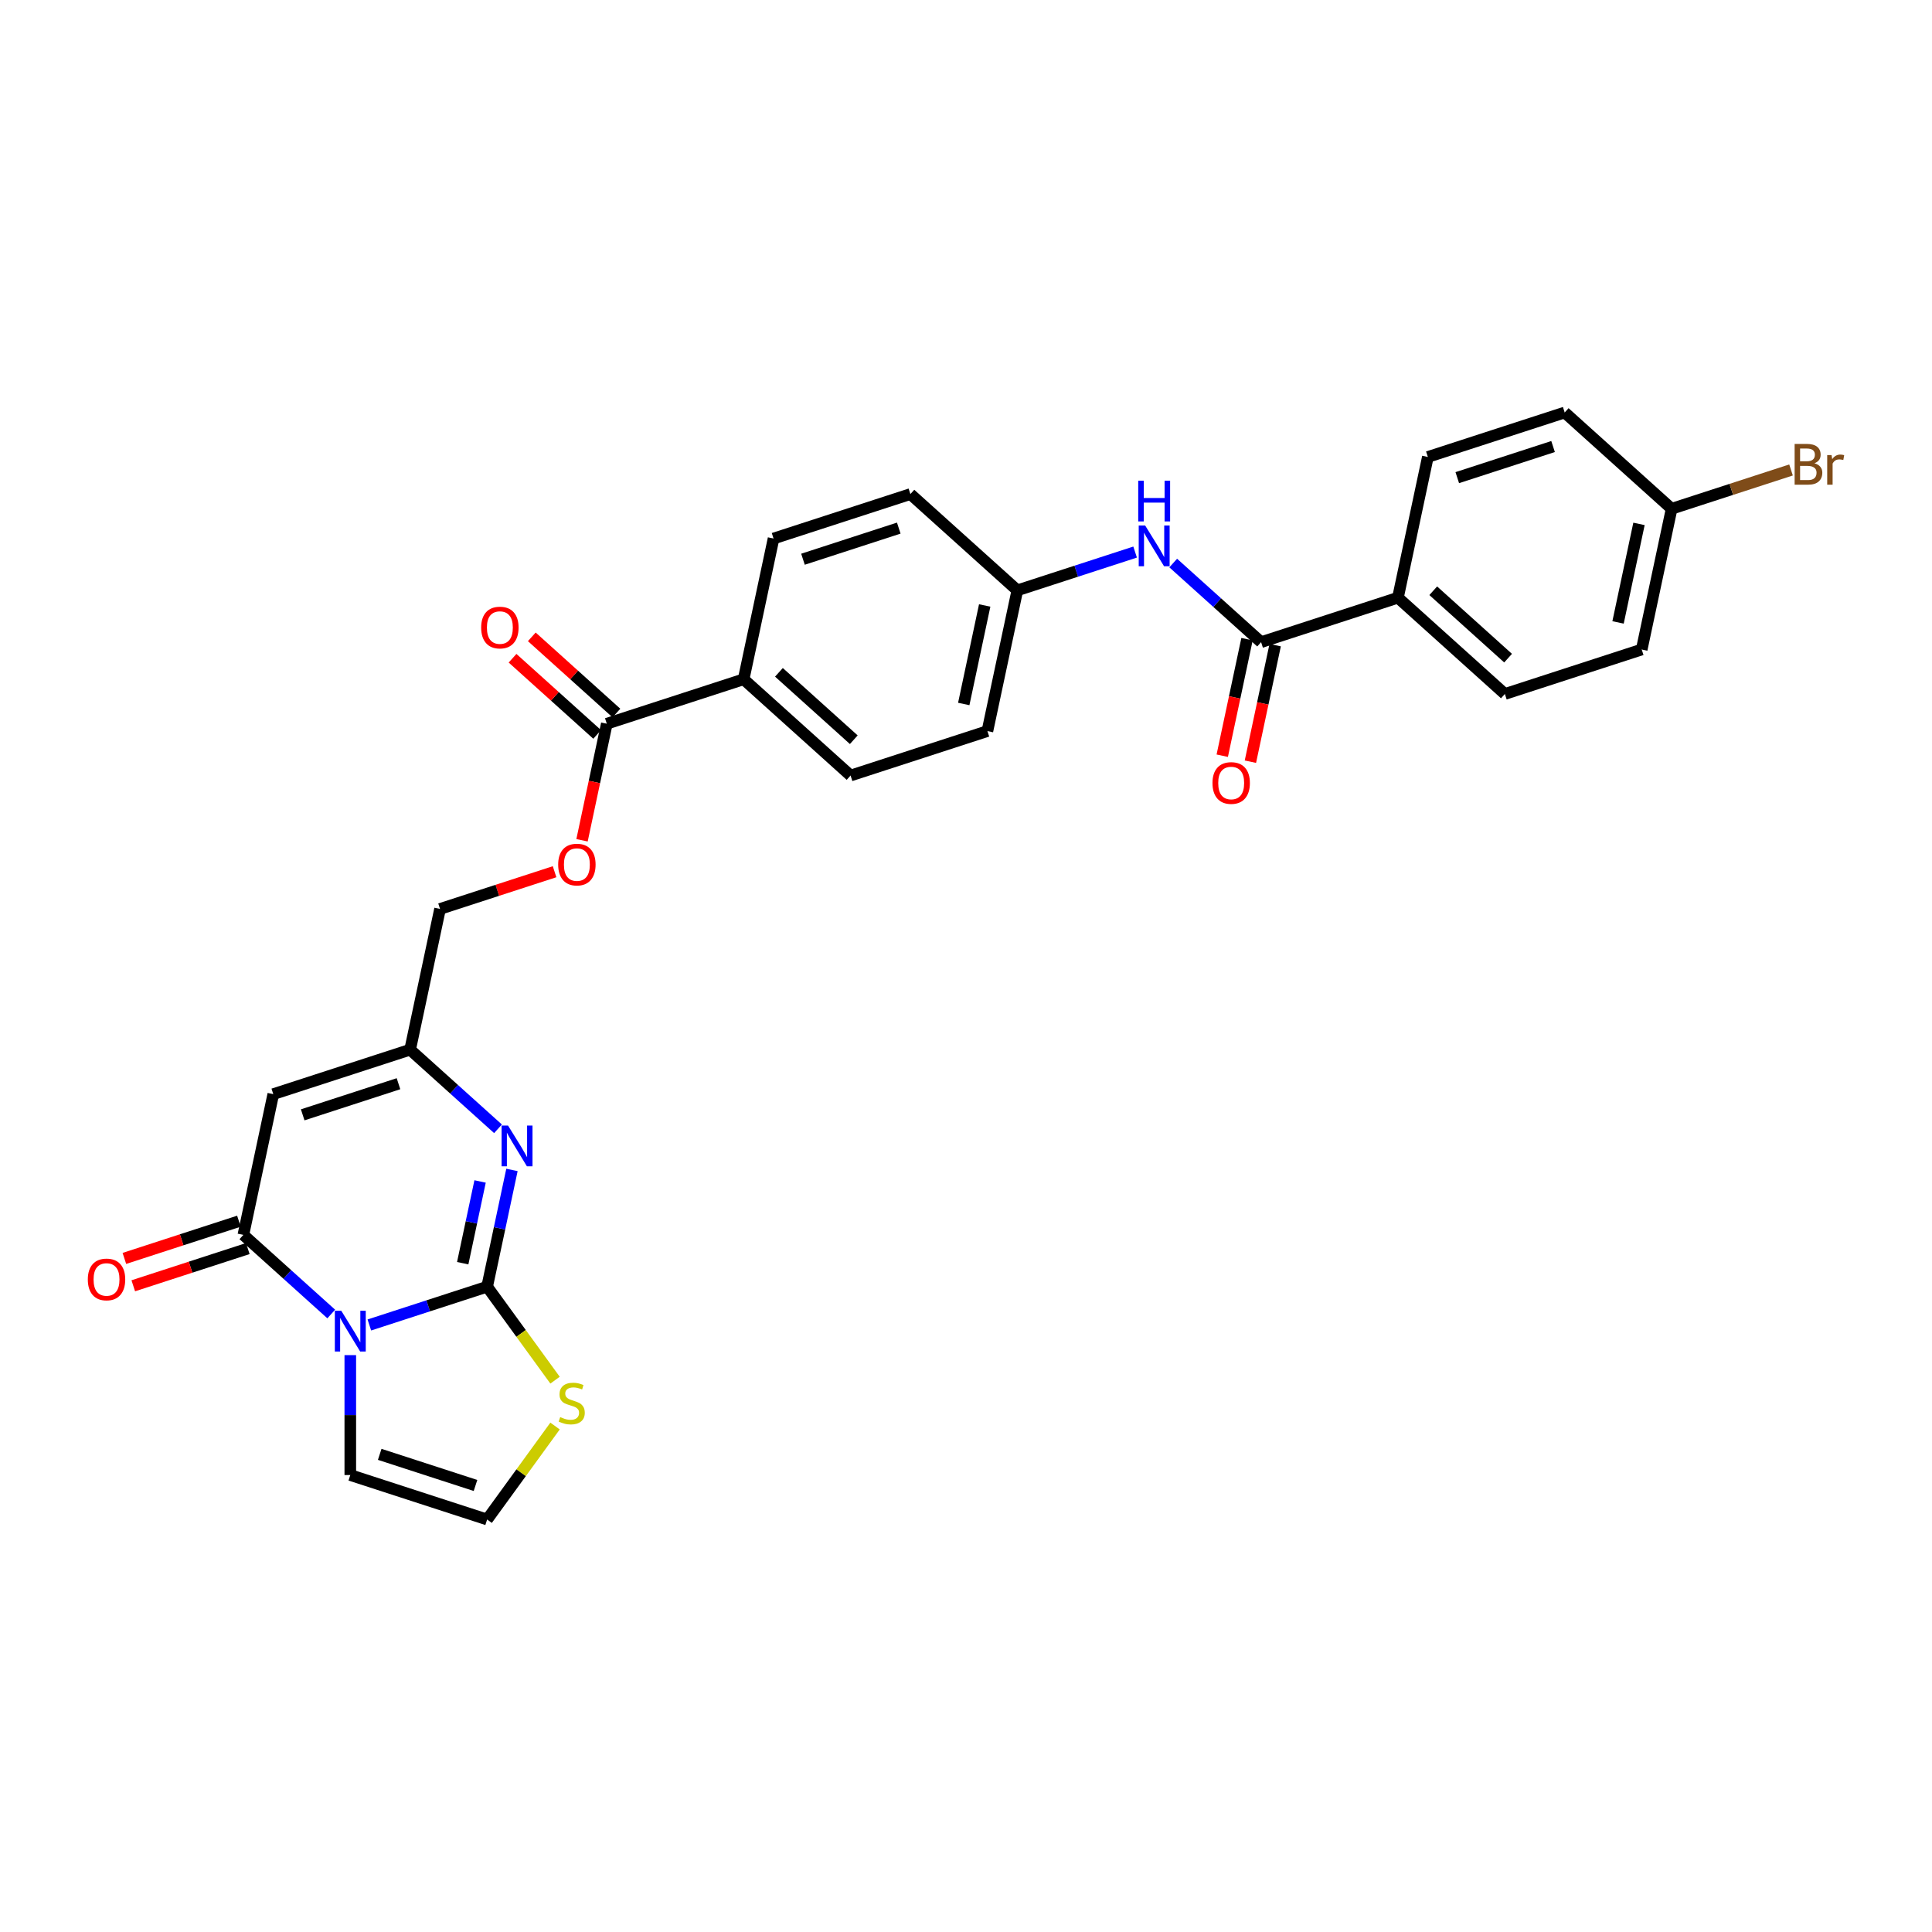 <?xml version='1.0' encoding='iso-8859-1'?>
<svg version='1.1' baseProfile='full'
              xmlns='http://www.w3.org/2000/svg'
                      xmlns:rdkit='http://www.rdkit.org/xml'
                      xmlns:xlink='http://www.w3.org/1999/xlink'
                  xml:space='preserve'
width='1000px' height='1000px' viewBox='0 0 1000 1000'>
<!-- END OF HEADER -->
<rect style='opacity:1.0;fill:#FFFFFF;stroke:none' width='1000' height='1000' x='0' y='0'> </rect>
<path class='bond-0' d='M 191.172,685.802 L 221.657,675.897' style='fill:none;fill-rule:evenodd;stroke:#0000FF;stroke-width:6px;stroke-linecap:butt;stroke-linejoin:miter;stroke-opacity:1' />
<path class='bond-0' d='M 221.657,675.897 L 252.141,665.992' style='fill:none;fill-rule:evenodd;stroke:#000000;stroke-width:6px;stroke-linecap:butt;stroke-linejoin:miter;stroke-opacity:1' />
<path class='bond-1' d='M 171.451,680.128 L 148.708,659.65' style='fill:none;fill-rule:evenodd;stroke:#0000FF;stroke-width:6px;stroke-linecap:butt;stroke-linejoin:miter;stroke-opacity:1' />
<path class='bond-1' d='M 148.708,659.65 L 125.966,639.173' style='fill:none;fill-rule:evenodd;stroke:#000000;stroke-width:6px;stroke-linecap:butt;stroke-linejoin:miter;stroke-opacity:1' />
<path class='bond-9' d='M 181.311,701.414 L 181.311,732.447' style='fill:none;fill-rule:evenodd;stroke:#0000FF;stroke-width:6px;stroke-linecap:butt;stroke-linejoin:miter;stroke-opacity:1' />
<path class='bond-9' d='M 181.311,732.447 L 181.311,763.481' style='fill:none;fill-rule:evenodd;stroke:#000000;stroke-width:6px;stroke-linecap:butt;stroke-linejoin:miter;stroke-opacity:1' />
<path class='bond-2' d='M 252.141,665.992 L 258.565,635.772' style='fill:none;fill-rule:evenodd;stroke:#000000;stroke-width:6px;stroke-linecap:butt;stroke-linejoin:miter;stroke-opacity:1' />
<path class='bond-2' d='M 258.565,635.772 L 264.988,605.552' style='fill:none;fill-rule:evenodd;stroke:#0000FF;stroke-width:6px;stroke-linecap:butt;stroke-linejoin:miter;stroke-opacity:1' />
<path class='bond-2' d='M 239.499,653.829 L 243.995,632.675' style='fill:none;fill-rule:evenodd;stroke:#000000;stroke-width:6px;stroke-linecap:butt;stroke-linejoin:miter;stroke-opacity:1' />
<path class='bond-2' d='M 243.995,632.675 L 248.492,611.521' style='fill:none;fill-rule:evenodd;stroke:#0000FF;stroke-width:6px;stroke-linecap:butt;stroke-linejoin:miter;stroke-opacity:1' />
<path class='bond-6' d='M 252.141,665.992 L 269.717,690.183' style='fill:none;fill-rule:evenodd;stroke:#000000;stroke-width:6px;stroke-linecap:butt;stroke-linejoin:miter;stroke-opacity:1' />
<path class='bond-6' d='M 269.717,690.183 L 287.292,714.373' style='fill:none;fill-rule:evenodd;stroke:#CCCC00;stroke-width:6px;stroke-linecap:butt;stroke-linejoin:miter;stroke-opacity:1' />
<path class='bond-3' d='M 125.966,639.173 L 141.45,566.325' style='fill:none;fill-rule:evenodd;stroke:#000000;stroke-width:6px;stroke-linecap:butt;stroke-linejoin:miter;stroke-opacity:1' />
<path class='bond-13' d='M 123.665,632.09 L 94.022,641.721' style='fill:none;fill-rule:evenodd;stroke:#000000;stroke-width:6px;stroke-linecap:butt;stroke-linejoin:miter;stroke-opacity:1' />
<path class='bond-13' d='M 94.022,641.721 L 64.378,651.353' style='fill:none;fill-rule:evenodd;stroke:#FF0000;stroke-width:6px;stroke-linecap:butt;stroke-linejoin:miter;stroke-opacity:1' />
<path class='bond-13' d='M 128.267,646.256 L 98.624,655.887' style='fill:none;fill-rule:evenodd;stroke:#000000;stroke-width:6px;stroke-linecap:butt;stroke-linejoin:miter;stroke-opacity:1' />
<path class='bond-13' d='M 98.624,655.887 L 68.981,665.519' style='fill:none;fill-rule:evenodd;stroke:#FF0000;stroke-width:6px;stroke-linecap:butt;stroke-linejoin:miter;stroke-opacity:1' />
<path class='bond-30' d='M 257.765,584.266 L 235.022,563.789' style='fill:none;fill-rule:evenodd;stroke:#0000FF;stroke-width:6px;stroke-linecap:butt;stroke-linejoin:miter;stroke-opacity:1' />
<path class='bond-30' d='M 235.022,563.789 L 212.28,543.311' style='fill:none;fill-rule:evenodd;stroke:#000000;stroke-width:6px;stroke-linecap:butt;stroke-linejoin:miter;stroke-opacity:1' />
<path class='bond-4' d='M 141.45,566.325 L 212.28,543.311' style='fill:none;fill-rule:evenodd;stroke:#000000;stroke-width:6px;stroke-linecap:butt;stroke-linejoin:miter;stroke-opacity:1' />
<path class='bond-4' d='M 156.677,577.039 L 206.258,560.93' style='fill:none;fill-rule:evenodd;stroke:#000000;stroke-width:6px;stroke-linecap:butt;stroke-linejoin:miter;stroke-opacity:1' />
<path class='bond-17' d='M 212.28,543.311 L 227.764,470.464' style='fill:none;fill-rule:evenodd;stroke:#000000;stroke-width:6px;stroke-linecap:butt;stroke-linejoin:miter;stroke-opacity:1' />
<path class='bond-5' d='M 652.742,332.38 L 630,311.903' style='fill:none;fill-rule:evenodd;stroke:#000000;stroke-width:6px;stroke-linecap:butt;stroke-linejoin:miter;stroke-opacity:1' />
<path class='bond-5' d='M 630,311.903 L 607.257,291.426' style='fill:none;fill-rule:evenodd;stroke:#0000FF;stroke-width:6px;stroke-linecap:butt;stroke-linejoin:miter;stroke-opacity:1' />
<path class='bond-11' d='M 652.742,332.38 L 723.572,309.366' style='fill:none;fill-rule:evenodd;stroke:#000000;stroke-width:6px;stroke-linecap:butt;stroke-linejoin:miter;stroke-opacity:1' />
<path class='bond-15' d='M 645.457,330.832 L 639.047,360.992' style='fill:none;fill-rule:evenodd;stroke:#000000;stroke-width:6px;stroke-linecap:butt;stroke-linejoin:miter;stroke-opacity:1' />
<path class='bond-15' d='M 639.047,360.992 L 632.636,391.153' style='fill:none;fill-rule:evenodd;stroke:#FF0000;stroke-width:6px;stroke-linecap:butt;stroke-linejoin:miter;stroke-opacity:1' />
<path class='bond-15' d='M 660.027,333.929 L 653.616,364.089' style='fill:none;fill-rule:evenodd;stroke:#000000;stroke-width:6px;stroke-linecap:butt;stroke-linejoin:miter;stroke-opacity:1' />
<path class='bond-15' d='M 653.616,364.089 L 647.205,394.249' style='fill:none;fill-rule:evenodd;stroke:#FF0000;stroke-width:6px;stroke-linecap:butt;stroke-linejoin:miter;stroke-opacity:1' />
<path class='bond-29' d='M 287.292,738.114 L 269.717,762.304' style='fill:none;fill-rule:evenodd;stroke:#CCCC00;stroke-width:6px;stroke-linecap:butt;stroke-linejoin:miter;stroke-opacity:1' />
<path class='bond-29' d='M 269.717,762.304 L 252.141,786.495' style='fill:none;fill-rule:evenodd;stroke:#000000;stroke-width:6px;stroke-linecap:butt;stroke-linejoin:miter;stroke-opacity:1' />
<path class='bond-7' d='M 314.078,374.603 L 307.667,404.763' style='fill:none;fill-rule:evenodd;stroke:#000000;stroke-width:6px;stroke-linecap:butt;stroke-linejoin:miter;stroke-opacity:1' />
<path class='bond-7' d='M 307.667,404.763 L 301.256,434.924' style='fill:none;fill-rule:evenodd;stroke:#FF0000;stroke-width:6px;stroke-linecap:butt;stroke-linejoin:miter;stroke-opacity:1' />
<path class='bond-12' d='M 314.078,374.603 L 384.908,351.589' style='fill:none;fill-rule:evenodd;stroke:#000000;stroke-width:6px;stroke-linecap:butt;stroke-linejoin:miter;stroke-opacity:1' />
<path class='bond-16' d='M 319.061,369.068 L 297.16,349.349' style='fill:none;fill-rule:evenodd;stroke:#000000;stroke-width:6px;stroke-linecap:butt;stroke-linejoin:miter;stroke-opacity:1' />
<path class='bond-16' d='M 297.16,349.349 L 275.259,329.629' style='fill:none;fill-rule:evenodd;stroke:#FF0000;stroke-width:6px;stroke-linecap:butt;stroke-linejoin:miter;stroke-opacity:1' />
<path class='bond-16' d='M 309.094,380.138 L 287.194,360.418' style='fill:none;fill-rule:evenodd;stroke:#000000;stroke-width:6px;stroke-linecap:butt;stroke-linejoin:miter;stroke-opacity:1' />
<path class='bond-16' d='M 287.194,360.418 L 265.293,340.698' style='fill:none;fill-rule:evenodd;stroke:#FF0000;stroke-width:6px;stroke-linecap:butt;stroke-linejoin:miter;stroke-opacity:1' />
<path class='bond-8' d='M 587.536,285.751 L 557.051,295.656' style='fill:none;fill-rule:evenodd;stroke:#0000FF;stroke-width:6px;stroke-linecap:butt;stroke-linejoin:miter;stroke-opacity:1' />
<path class='bond-8' d='M 557.051,295.656 L 526.567,305.561' style='fill:none;fill-rule:evenodd;stroke:#000000;stroke-width:6px;stroke-linecap:butt;stroke-linejoin:miter;stroke-opacity:1' />
<path class='bond-10' d='M 181.311,763.481 L 252.141,786.495' style='fill:none;fill-rule:evenodd;stroke:#000000;stroke-width:6px;stroke-linecap:butt;stroke-linejoin:miter;stroke-opacity:1' />
<path class='bond-10' d='M 196.539,752.767 L 246.119,768.877' style='fill:none;fill-rule:evenodd;stroke:#000000;stroke-width:6px;stroke-linecap:butt;stroke-linejoin:miter;stroke-opacity:1' />
<path class='bond-18' d='M 723.572,309.366 L 778.917,359.2' style='fill:none;fill-rule:evenodd;stroke:#000000;stroke-width:6px;stroke-linecap:butt;stroke-linejoin:miter;stroke-opacity:1' />
<path class='bond-18' d='M 741.84,305.772 L 780.582,340.656' style='fill:none;fill-rule:evenodd;stroke:#000000;stroke-width:6px;stroke-linecap:butt;stroke-linejoin:miter;stroke-opacity:1' />
<path class='bond-19' d='M 723.572,309.366 L 739.056,236.519' style='fill:none;fill-rule:evenodd;stroke:#000000;stroke-width:6px;stroke-linecap:butt;stroke-linejoin:miter;stroke-opacity:1' />
<path class='bond-21' d='M 384.908,351.589 L 440.253,401.422' style='fill:none;fill-rule:evenodd;stroke:#000000;stroke-width:6px;stroke-linecap:butt;stroke-linejoin:miter;stroke-opacity:1' />
<path class='bond-21' d='M 403.176,347.995 L 441.918,382.878' style='fill:none;fill-rule:evenodd;stroke:#000000;stroke-width:6px;stroke-linecap:butt;stroke-linejoin:miter;stroke-opacity:1' />
<path class='bond-22' d='M 384.908,351.589 L 400.392,278.742' style='fill:none;fill-rule:evenodd;stroke:#000000;stroke-width:6px;stroke-linecap:butt;stroke-linejoin:miter;stroke-opacity:1' />
<path class='bond-14' d='M 287.05,451.201 L 257.407,460.833' style='fill:none;fill-rule:evenodd;stroke:#FF0000;stroke-width:6px;stroke-linecap:butt;stroke-linejoin:miter;stroke-opacity:1' />
<path class='bond-14' d='M 257.407,460.833 L 227.764,470.464' style='fill:none;fill-rule:evenodd;stroke:#000000;stroke-width:6px;stroke-linecap:butt;stroke-linejoin:miter;stroke-opacity:1' />
<path class='bond-26' d='M 778.917,359.2 L 849.747,336.186' style='fill:none;fill-rule:evenodd;stroke:#000000;stroke-width:6px;stroke-linecap:butt;stroke-linejoin:miter;stroke-opacity:1' />
<path class='bond-27' d='M 739.056,236.519 L 809.886,213.505' style='fill:none;fill-rule:evenodd;stroke:#000000;stroke-width:6px;stroke-linecap:butt;stroke-linejoin:miter;stroke-opacity:1' />
<path class='bond-27' d='M 754.283,247.233 L 803.864,231.123' style='fill:none;fill-rule:evenodd;stroke:#000000;stroke-width:6px;stroke-linecap:butt;stroke-linejoin:miter;stroke-opacity:1' />
<path class='bond-20' d='M 526.567,305.561 L 471.221,255.728' style='fill:none;fill-rule:evenodd;stroke:#000000;stroke-width:6px;stroke-linecap:butt;stroke-linejoin:miter;stroke-opacity:1' />
<path class='bond-31' d='M 526.567,305.561 L 511.083,378.408' style='fill:none;fill-rule:evenodd;stroke:#000000;stroke-width:6px;stroke-linecap:butt;stroke-linejoin:miter;stroke-opacity:1' />
<path class='bond-31' d='M 509.675,313.391 L 498.836,364.384' style='fill:none;fill-rule:evenodd;stroke:#000000;stroke-width:6px;stroke-linecap:butt;stroke-linejoin:miter;stroke-opacity:1' />
<path class='bond-24' d='M 440.253,401.422 L 511.083,378.408' style='fill:none;fill-rule:evenodd;stroke:#000000;stroke-width:6px;stroke-linecap:butt;stroke-linejoin:miter;stroke-opacity:1' />
<path class='bond-25' d='M 400.392,278.742 L 471.221,255.728' style='fill:none;fill-rule:evenodd;stroke:#000000;stroke-width:6px;stroke-linecap:butt;stroke-linejoin:miter;stroke-opacity:1' />
<path class='bond-25' d='M 415.619,289.456 L 465.2,273.346' style='fill:none;fill-rule:evenodd;stroke:#000000;stroke-width:6px;stroke-linecap:butt;stroke-linejoin:miter;stroke-opacity:1' />
<path class='bond-23' d='M 865.231,263.339 L 809.886,213.505' style='fill:none;fill-rule:evenodd;stroke:#000000;stroke-width:6px;stroke-linecap:butt;stroke-linejoin:miter;stroke-opacity:1' />
<path class='bond-28' d='M 865.231,263.339 L 896.133,253.298' style='fill:none;fill-rule:evenodd;stroke:#000000;stroke-width:6px;stroke-linecap:butt;stroke-linejoin:miter;stroke-opacity:1' />
<path class='bond-28' d='M 896.133,253.298 L 927.034,243.257' style='fill:none;fill-rule:evenodd;stroke:#7F4C19;stroke-width:6px;stroke-linecap:butt;stroke-linejoin:miter;stroke-opacity:1' />
<path class='bond-32' d='M 865.231,263.339 L 849.747,336.186' style='fill:none;fill-rule:evenodd;stroke:#000000;stroke-width:6px;stroke-linecap:butt;stroke-linejoin:miter;stroke-opacity:1' />
<path class='bond-32' d='M 848.339,271.169 L 837.5,322.162' style='fill:none;fill-rule:evenodd;stroke:#000000;stroke-width:6px;stroke-linecap:butt;stroke-linejoin:miter;stroke-opacity:1' />
<path  class='atom-0' d='M 176.649 678.46
L 183.561 689.632
Q 184.246 690.734, 185.348 692.73
Q 186.45 694.726, 186.51 694.845
L 186.51 678.46
L 189.31 678.46
L 189.31 699.552
L 186.42 699.552
L 179.003 687.338
Q 178.139 685.908, 177.215 684.269
Q 176.322 682.631, 176.054 682.125
L 176.054 699.552
L 173.313 699.552
L 173.313 678.46
L 176.649 678.46
' fill='#0000FF'/>
<path  class='atom-3' d='M 262.963 582.599
L 269.874 593.77
Q 270.56 594.873, 271.662 596.869
Q 272.764 598.864, 272.824 598.984
L 272.824 582.599
L 275.624 582.599
L 275.624 603.69
L 272.734 603.69
L 265.317 591.477
Q 264.453 590.047, 263.529 588.408
Q 262.636 586.77, 262.367 586.263
L 262.367 603.69
L 259.627 603.69
L 259.627 582.599
L 262.963 582.599
' fill='#0000FF'/>
<path  class='atom-7' d='M 289.958 733.482
Q 290.197 733.572, 291.18 733.989
Q 292.163 734.406, 293.235 734.674
Q 294.337 734.912, 295.41 734.912
Q 297.406 734.912, 298.568 733.959
Q 299.729 732.976, 299.729 731.278
Q 299.729 730.116, 299.134 729.401
Q 298.568 728.686, 297.674 728.299
Q 296.78 727.912, 295.291 727.465
Q 293.414 726.899, 292.282 726.363
Q 291.18 725.826, 290.375 724.694
Q 289.601 723.562, 289.601 721.656
Q 289.601 719.004, 291.388 717.366
Q 293.205 715.728, 296.78 715.728
Q 299.223 715.728, 301.993 716.889
L 301.308 719.183
Q 298.776 718.141, 296.87 718.141
Q 294.814 718.141, 293.682 719.004
Q 292.55 719.839, 292.58 721.298
Q 292.58 722.43, 293.146 723.115
Q 293.742 723.801, 294.576 724.188
Q 295.44 724.575, 296.87 725.022
Q 298.776 725.618, 299.908 726.214
Q 301.04 726.809, 301.844 728.031
Q 302.679 729.222, 302.679 731.278
Q 302.679 734.197, 300.712 735.776
Q 298.776 737.325, 295.529 737.325
Q 293.652 737.325, 292.222 736.908
Q 290.822 736.521, 289.154 735.836
L 289.958 733.482
' fill='#CCCC00'/>
<path  class='atom-9' d='M 592.734 272.001
L 599.646 283.173
Q 600.331 284.275, 601.433 286.271
Q 602.535 288.267, 602.595 288.386
L 602.595 272.001
L 605.395 272.001
L 605.395 293.093
L 602.506 293.093
L 595.088 280.879
Q 594.224 279.449, 593.3 277.811
Q 592.407 276.172, 592.139 275.666
L 592.139 293.093
L 589.398 293.093
L 589.398 272.001
L 592.734 272.001
' fill='#0000FF'/>
<path  class='atom-9' d='M 589.145 248.801
L 592.005 248.801
L 592.005 257.768
L 602.789 257.768
L 602.789 248.801
L 605.648 248.801
L 605.648 269.892
L 602.789 269.892
L 602.789 260.151
L 592.005 260.151
L 592.005 269.892
L 589.145 269.892
L 589.145 248.801
' fill='#0000FF'/>
<path  class='atom-14' d='M 45.455 662.246
Q 45.455 657.182, 47.957 654.352
Q 50.459 651.522, 55.136 651.522
Q 59.813 651.522, 62.316 654.352
Q 64.818 657.182, 64.818 662.246
Q 64.818 667.37, 62.286 670.29
Q 59.754 673.179, 55.136 673.179
Q 50.489 673.179, 47.957 670.29
Q 45.455 667.4, 45.455 662.246
M 55.136 670.796
Q 58.354 670.796, 60.081 668.651
Q 61.839 666.476, 61.839 662.246
Q 61.839 658.105, 60.081 656.02
Q 58.354 653.905, 55.136 653.905
Q 51.919 653.905, 50.161 655.99
Q 48.434 658.076, 48.434 662.246
Q 48.434 666.506, 50.161 668.651
Q 51.919 670.796, 55.136 670.796
' fill='#FF0000'/>
<path  class='atom-15' d='M 288.912 447.51
Q 288.912 442.446, 291.414 439.616
Q 293.917 436.785, 298.594 436.785
Q 303.271 436.785, 305.773 439.616
Q 308.275 442.446, 308.275 447.51
Q 308.275 452.634, 305.743 455.553
Q 303.211 458.443, 298.594 458.443
Q 293.946 458.443, 291.414 455.553
Q 288.912 452.663, 288.912 447.51
M 298.594 456.06
Q 301.811 456.06, 303.539 453.915
Q 305.296 451.74, 305.296 447.51
Q 305.296 443.369, 303.539 441.284
Q 301.811 439.169, 298.594 439.169
Q 295.376 439.169, 293.619 441.254
Q 291.891 443.339, 291.891 447.51
Q 291.891 451.77, 293.619 453.915
Q 295.376 456.06, 298.594 456.06
' fill='#FF0000'/>
<path  class='atom-16' d='M 627.576 405.287
Q 627.576 400.223, 630.079 397.393
Q 632.581 394.563, 637.258 394.563
Q 641.935 394.563, 644.437 397.393
Q 646.94 400.223, 646.94 405.287
Q 646.94 410.411, 644.407 413.331
Q 641.875 416.22, 637.258 416.22
Q 632.611 416.22, 630.079 413.331
Q 627.576 410.441, 627.576 405.287
M 637.258 413.837
Q 640.475 413.837, 642.203 411.692
Q 643.961 409.517, 643.961 405.287
Q 643.961 401.147, 642.203 399.061
Q 640.475 396.946, 637.258 396.946
Q 634.041 396.946, 632.283 399.031
Q 630.555 401.117, 630.555 405.287
Q 630.555 409.547, 632.283 411.692
Q 634.041 413.837, 637.258 413.837
' fill='#FF0000'/>
<path  class='atom-17' d='M 249.051 324.829
Q 249.051 319.765, 251.553 316.935
Q 254.055 314.105, 258.732 314.105
Q 263.409 314.105, 265.912 316.935
Q 268.414 319.765, 268.414 324.829
Q 268.414 329.953, 265.882 332.872
Q 263.35 335.762, 258.732 335.762
Q 254.085 335.762, 251.553 332.872
Q 249.051 329.983, 249.051 324.829
M 258.732 333.379
Q 261.95 333.379, 263.677 331.234
Q 265.435 329.059, 265.435 324.829
Q 265.435 320.688, 263.677 318.603
Q 261.95 316.488, 258.732 316.488
Q 255.515 316.488, 253.757 318.573
Q 252.03 320.659, 252.03 324.829
Q 252.03 329.089, 253.757 331.234
Q 255.515 333.379, 258.732 333.379
' fill='#FF0000'/>
<path  class='atom-29' d='M 939.144 239.788
Q 941.17 240.354, 942.183 241.606
Q 943.225 242.827, 943.225 244.644
Q 943.225 247.564, 941.349 249.232
Q 939.502 250.87, 935.986 250.87
L 928.896 250.87
L 928.896 229.779
L 935.122 229.779
Q 938.727 229.779, 940.544 231.239
Q 942.361 232.698, 942.361 235.379
Q 942.361 238.567, 939.144 239.788
M 931.726 232.162
L 931.726 238.776
L 935.122 238.776
Q 937.208 238.776, 938.28 237.941
Q 939.382 237.078, 939.382 235.379
Q 939.382 232.162, 935.122 232.162
L 931.726 232.162
M 935.986 248.487
Q 938.042 248.487, 939.144 247.504
Q 940.246 246.521, 940.246 244.644
Q 940.246 242.916, 939.025 242.052
Q 937.833 241.159, 935.54 241.159
L 931.726 241.159
L 931.726 248.487
L 935.986 248.487
' fill='#7F4C19'/>
<path  class='atom-29' d='M 948.021 235.558
L 948.349 237.673
Q 949.958 235.29, 952.579 235.29
Q 953.413 235.29, 954.545 235.588
L 954.099 238.09
Q 952.818 237.792, 952.103 237.792
Q 950.852 237.792, 950.017 238.299
Q 949.213 238.776, 948.558 239.937
L 948.558 250.87
L 945.757 250.87
L 945.757 235.558
L 948.021 235.558
' fill='#7F4C19'/>
</svg>
